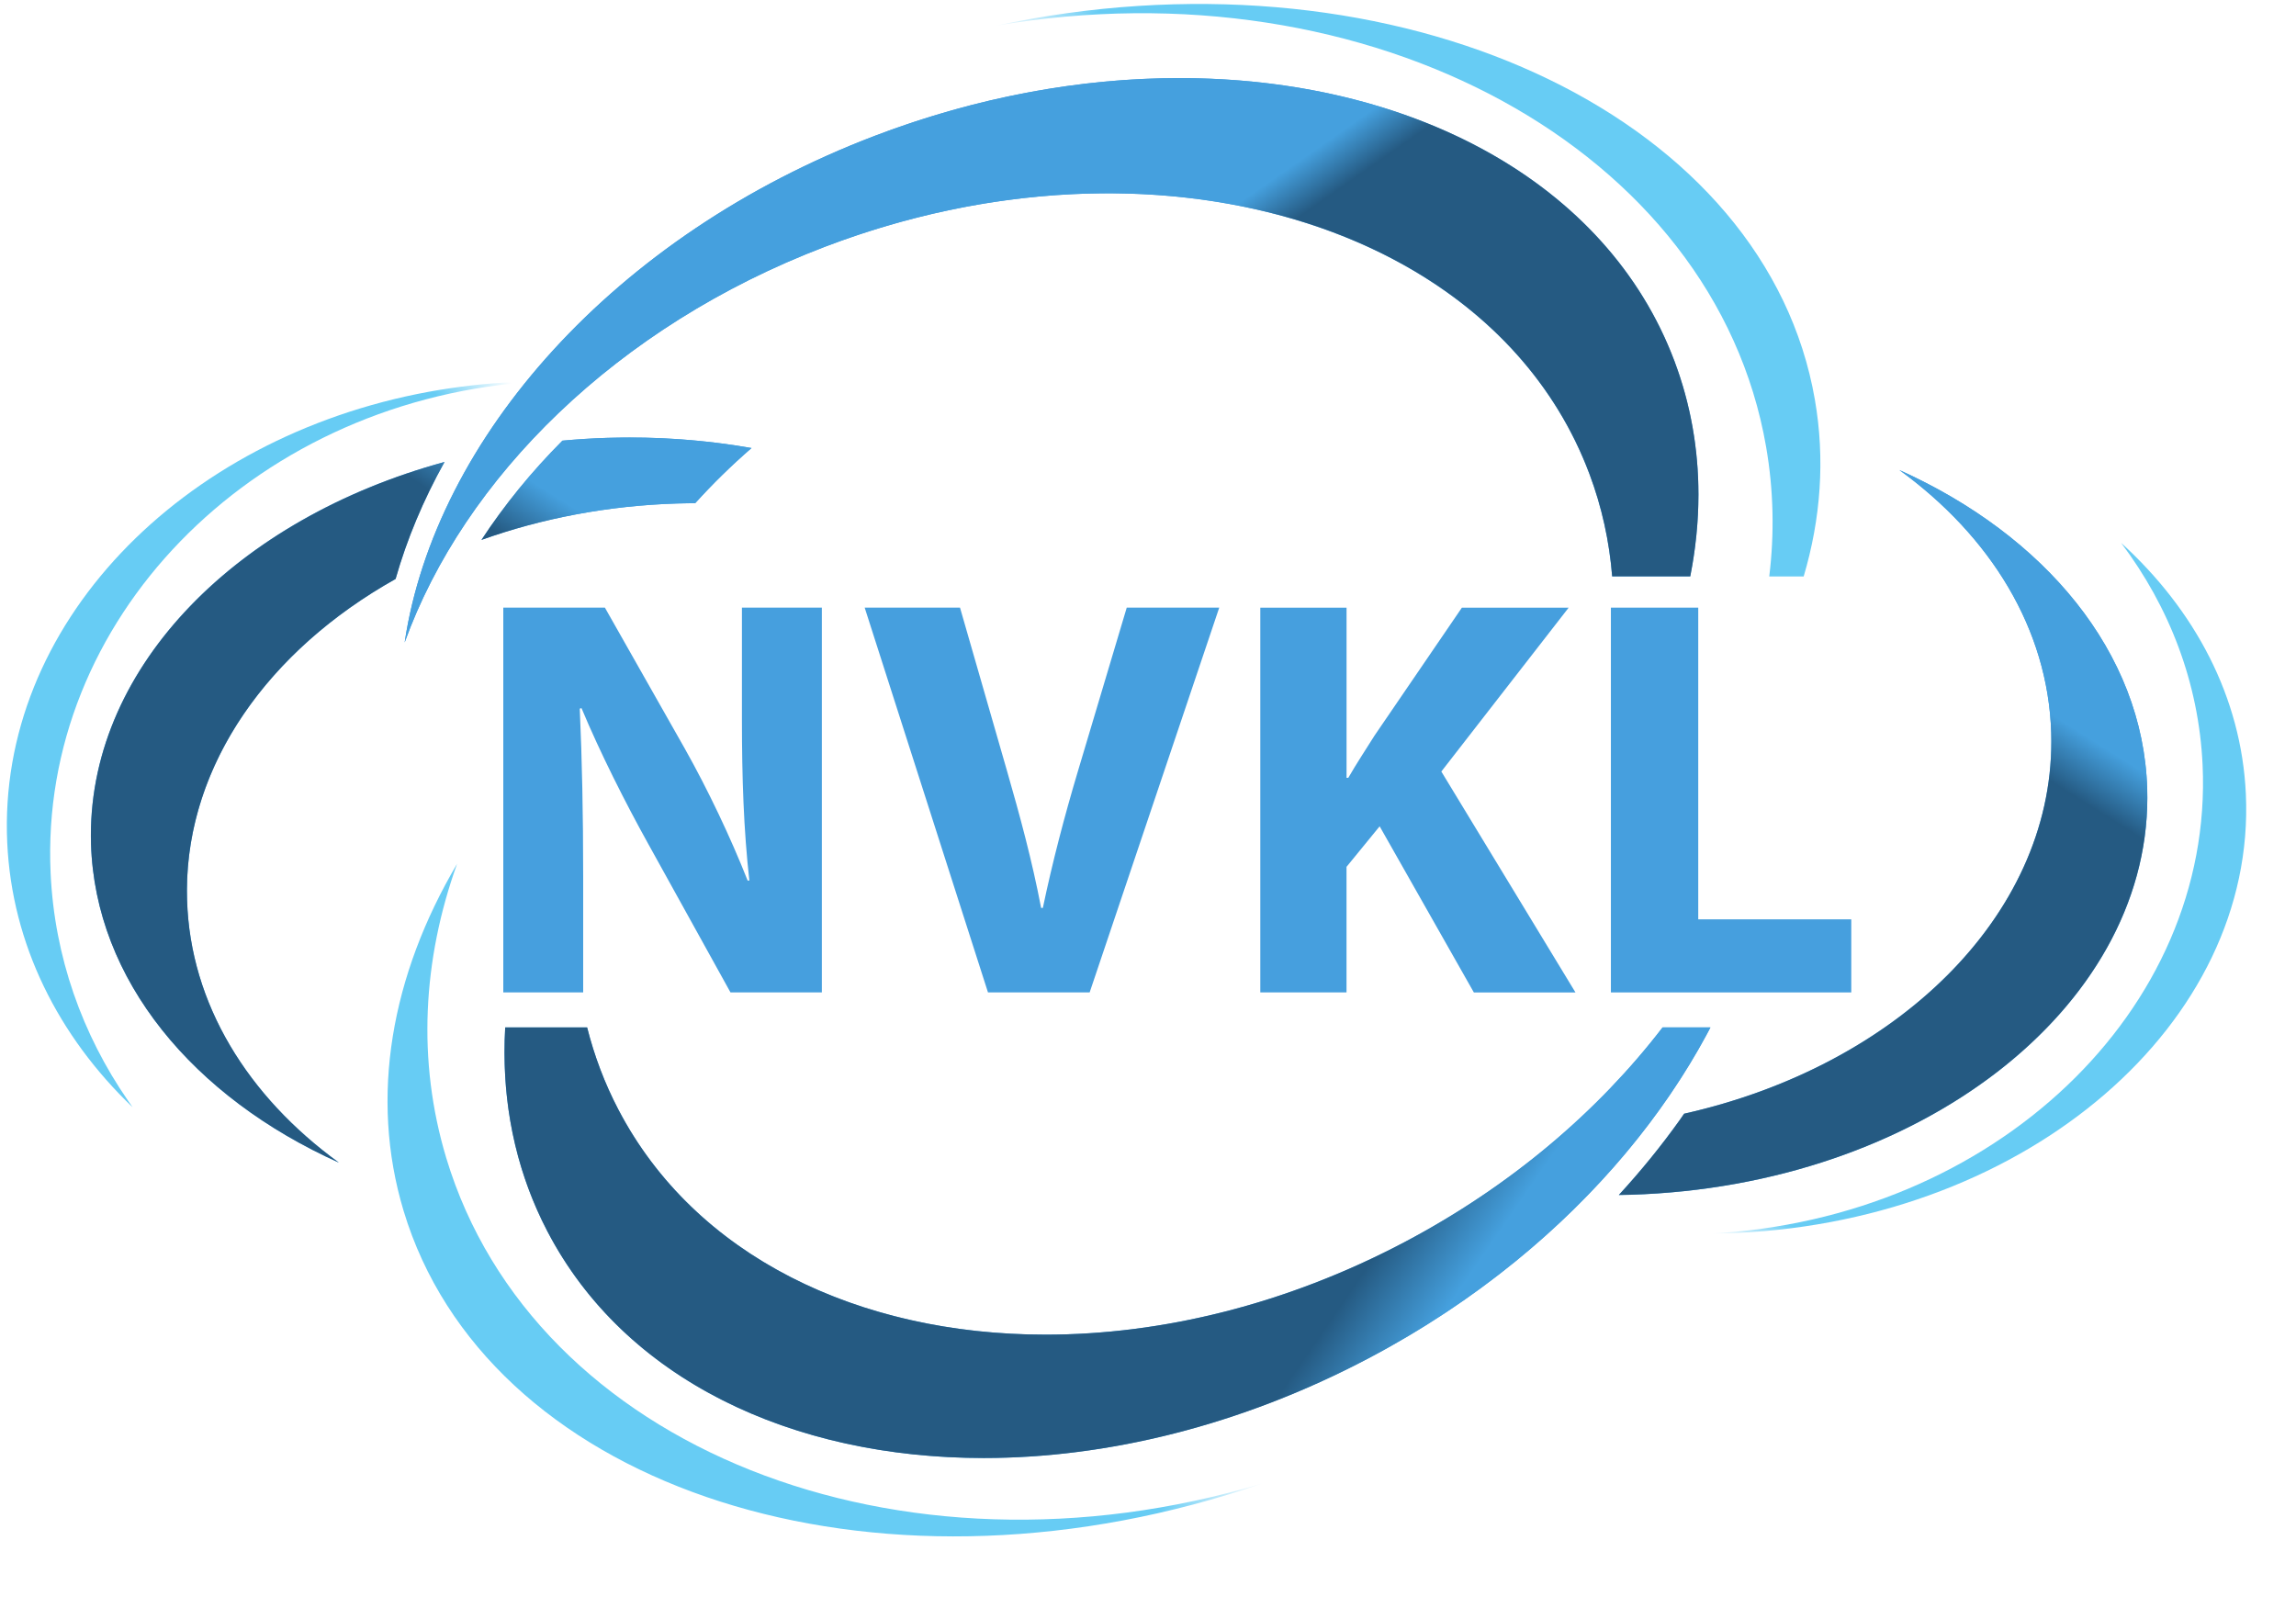 <?xml version="1.0" encoding="UTF-8"?>
<!-- Generator: Adobe Illustrator 27.1.0, SVG Export Plug-In . SVG Version: 6.00 Build 0)  -->
<svg xmlns:rdf="http://www.w3.org/1999/02/22-rdf-syntax-ns#" xmlns:svg="http://www.w3.org/2000/svg" xmlns:dc="http://purl.org/dc/elements/1.1/" xmlns:cc="http://creativecommons.org/ns#" xmlns="http://www.w3.org/2000/svg" xmlns:xlink="http://www.w3.org/1999/xlink" version="1.1" id="svg2" x="0px" y="0px" viewBox="0 0 584.3 412.1" style="enable-background:new 0 0 584.3 412.1;" xml:space="preserve">
<style type="text/css">
	.st0{fill:#FFFFFF;}
	.st1{fill:#469FDE;}
	.st2{clip-path:url(#SVGID_00000008110092113502458770000006870744377719846331_);}
	.st3{fill:url(#path348_00000156590095525537371000000012720784034278251659_);}
	.st4{clip-path:url(#SVGID_00000171696032549884399020000017460626283019195305_);}
	.st5{fill:url(#path364_00000120542350751247433790000016322270169367960989_);}
	.st6{clip-path:url(#SVGID_00000022535044280495807060000010095269883882822815_);}
	.st7{fill:url(#path382_00000134244471040798918190000017466207154773704879_);}
	.st8{clip-path:url(#SVGID_00000033358173535465151270000005921460920784930727_);}
	.st9{fill:url(#path398_00000068655176145129860630000007335359742608667315_);}
	.st10{clip-path:url(#SVGID_00000129200697757677693440000003865456610935406755_);}
	.st11{fill:url(#path414_00000110472305144889715810000007806399551368808127_);}
	.st12{clip-path:url(#SVGID_00000006685731675000711090000002577444514963627396_);}
	.st13{fill:url(#path432_00000029757385455881344890000018076282747659507593_);}
	.st14{clip-path:url(#SVGID_00000059294101648653646870000003592360971897965460_);}
	.st15{fill:url(#path454_00000141444777000666723520000000965589264840448703_);}
	.st16{clip-path:url(#SVGID_00000153676774470728854430000000614221571681748873_);}
	.st17{fill:url(#path472_00000004541050942532370440000002484294144848235137_);}
	.st18{clip-path:url(#SVGID_00000148643135062739793250000016474382837340471221_);}
	.st19{fill:url(#path492_00000183232246916866735420000009815326647179494282_);}
</style>
<g id="g12" transform="scale(0.1)">
	<g id="path326">
		
			<image style="overflow:visible;opacity:0.75;" width="591" height="419" transform="matrix(10 0 0 10 -40 -68.667)">
		</image>
		<g>
			<path class="st0" d="M5646.9,2001.6c-12.4-406.2-402.5-1000.1-1089.1-1051.6c0,0-77.6,26.4-125.6-95     c-102.9-260.3-290.9-478.7-556.3-627C3627.8,89.4,3325.3,16.2,3001.2,16.2c-280.7,0-563.3,53.4-839.9,158.8     c-457.3,174.2-834.2,471-1067.8,821.5c-225.5,60-431.6,159.8-602.4,294.1c-140.8,110.7-250.7,239.2-326.8,381.9     c-81.5,153-120.3,314.9-115.2,481.1c12.4,406.3,377.5,959.2,1035.5,1056.5l146.9,8.7c112.4,215.3,293.8,390.8,524.4,507.6     c215.7,109.2,474.1,167,747.5,167c355.6,0,720.9-85.3,1064.6-274.9c204.1-112.6,390.9-243,548.3-394.4     c13.1-0.1,26.2-0.4,39.3-0.8c397.9-12.1,770.6-139.6,1049.3-358.8c140.7-110.7,250.7-239.2,326.8-382     C5613.2,2329.7,5651.9,2167.8,5646.9,2001.6"></path>
		</g>
	</g>
	<path id="path328" class="st0" d="M787.5,3125.5c-449.9-202.3-726-565.6-738.4-971.8c-5.1-166.3,33.7-328.1,115.2-481.1   c76.1-142.7,186.1-271.2,326.8-381.9c278.7-219.2,651.4-346.6,1049.3-358.8c20.5-0.6,41.4-1,61.9-1c115.4,0,230.4,10,341.9,29.6   l377,66.5l-288.9,251.2c-45.8,39.8-88.7,81.9-127.6,124.9l-54.1,59.9l-80.7,0.3c-14.5,0.1-27.9,0.3-40.9,0.7   c-301.5,9.2-580.3,105.5-785.1,271.2C753.7,1889,652.4,2084.3,658.5,2285c6,197.9,116.5,384.7,311.2,526.1L787.5,3125.5"></path>
	<path id="path330" class="st0" d="M4093.6,3224.3c-115.4,0-230.4-9.9-341.8-29.6l-377.1-66.5l288.9-251.2   c45.7-39.8,88.7-81.8,127.6-124.9l54.1-60l80.8-0.3c13.6-0.1,27.3-0.3,40.7-0.7c301.5-9.2,580.3-105.5,785.1-271.2   c190.2-153.8,291.6-349.1,285.5-549.8c-6-197.9-116.6-384.7-311.2-526.1l182.2-314.4c450,202.3,726,565.6,738.4,971.8   c5.1,166.3-33.7,328.1-115.3,481.1c-76.1,142.8-186.1,271.3-326.8,382c-278.7,219.2-651.4,346.6-1049.3,358.8   C4134.9,3224,4114.1,3224.3,4093.6,3224.3"></path>
	<path id="path332" class="st1" d="M231.6,2148.1c10.6,346.6,260.6,644.4,630.7,810.8C630.9,2790.7,484,2555.2,476,2290.6   c-10.2-332.2,200.8-632.1,530.7-817.2c28.6-100.8,70.4-200.5,124.5-297.7C596.2,1321.5,218.2,1707.1,231.6,2148.1 M1546,1114.4   c-38.7,1.2-76.9,3.6-114.7,7.1c-79,79.3-148.1,164.2-206.1,252.6c152.2-54.5,320.6-87.3,498.4-92.7c15.2-0.5,30.4-0.7,45.6-0.8   c44.1-48.8,91.9-95.7,143.3-140.3C1795.6,1119.7,1672.6,1110.5,1546,1114.4"></path>
	<g id="g334">
		<g>
			<defs>
				<path id="SVGID_1_" d="M862.4,2958.9c-370.1-166.4-620.1-464.2-630.7-810.8c-0.2-7.5-0.3-15.1-0.3-22.5      c-0.1-431.5,374.1-806.4,899.8-949.8c-54.1,97.2-95.8,196.9-124.5,297.7c-322.2,180.7-530.9,471-531,793.9      c0,7.7,0.1,15.5,0.4,23.3C484,2555.2,630.9,2790.7,862.4,2958.9"></path>
			</defs>
			<clipPath id="SVGID_00000056416684251863721450000016104328870158761352_">
				<use xlink:href="#SVGID_1_" style="overflow:visible;"></use>
			</clipPath>
			<g id="g336" style="clip-path:url(#SVGID_00000056416684251863721450000016104328870158761352_);">
				
					<linearGradient id="path348_00000146488541941154533080000018306555049242358195_" gradientUnits="userSpaceOnUse" x1="-5496.641" y1="4499.534" x2="-5495.641" y2="4499.534" gradientTransform="matrix(-83.848 133.331 133.331 83.848 -1059487.375 356799.531)">
					<stop offset="0" style="stop-color:#45A0DE"></stop>
					<stop offset="1" style="stop-color:#255A82"></stop>
				</linearGradient>
				<path id="path348" style="fill:url(#path348_00000146488541941154533080000018306555049242358195_);" d="M862.4,2958.9      c-370.1-166.4-620.1-464.2-630.7-810.8c-0.2-7.5-0.3-15.1-0.3-22.5c-0.1-431.5,374.1-806.4,899.8-949.8      c-54.1,97.2-95.8,196.9-124.5,297.7c-322.2,180.7-530.9,471-531,793.9c0,7.7,0.1,15.5,0.4,23.3      C484,2555.2,630.9,2790.7,862.4,2958.9"></path>
			</g>
		</g>
	</g>
	<g id="g350">
		<g>
			<defs>
				<path id="SVGID_00000034067464891476556170000006267657477529902774_" d="M1225.2,1374.1c58-88.4,127.1-173.4,206.1-252.6      c37.8-3.5,76-6,114.7-7.1c18.9-0.6,37.6-0.9,56.3-0.9c106.8,0,210.7,9.3,310.2,26.8c-51.4,44.7-99.2,91.5-143.3,140.3      c-15.1,0.1-30.3,0.3-45.6,0.8C1545.9,1286.9,1377.5,1319.6,1225.2,1374.1"></path>
			</defs>
			<clipPath id="SVGID_00000127752630178513533270000015457965866968839864_">
				<use xlink:href="#SVGID_00000034067464891476556170000006267657477529902774_" style="overflow:visible;"></use>
			</clipPath>
			<g id="g352" style="clip-path:url(#SVGID_00000127752630178513533270000015457965866968839864_);">
				
					<linearGradient id="path364_00000031174199411238723590000018228672475496999859_" gradientUnits="userSpaceOnUse" x1="-5496.641" y1="4501.058" x2="-5495.641" y2="4501.058" gradientTransform="matrix(-83.848 133.331 133.331 83.848 -1059487.375 356799.531)">
					<stop offset="0" style="stop-color:#45A0DE"></stop>
					<stop offset="1" style="stop-color:#255A82"></stop>
				</linearGradient>
				<path id="path364" style="fill:url(#path364_00000031174199411238723590000018228672475496999859_);" d="M1225.2,1374.1      c58-88.4,127.1-173.4,206.1-252.6c37.8-3.5,76-6,114.7-7.1c18.9-0.6,37.6-0.9,56.3-0.9c106.8,0,210.7,9.3,310.2,26.8      c-51.4,44.7-99.2,91.5-143.3,140.3c-15.1,0.1-30.3,0.3-45.6,0.8C1545.9,1286.9,1377.5,1319.6,1225.2,1374.1"></path>
			</g>
		</g>
	</g>
	<g id="g366">
		<g>
			<defs>
				<path id="SVGID_00000039105095780130248050000001746476475769305999_" d="M337.5,2818.1c-188.8-180.7-307.2-414.3-319.1-673.6      C-7,1593.1,457.9,1113.2,1091.1,997.1c71.1-13,144.5-21.5,219.4-24.9c9.5-0.5,19.1-0.8,28.6-1.1c-0.6,0.7-1.1,1.4-1.7,2.1      c-701.1,56.1-1238.2,606-1208.6,1249.1c9.8,213.2,80.7,410.4,196.7,578.6C329.4,2806.6,333.4,2812.4,337.5,2818.1"></path>
			</defs>
			<clipPath id="SVGID_00000022539862342362172670000009941225180107310221_">
				<use xlink:href="#SVGID_00000039105095780130248050000001746476475769305999_" style="overflow:visible;"></use>
			</clipPath>
			<g id="g368" style="clip-path:url(#SVGID_00000022539862342362172670000009941225180107310221_);">
				
					<linearGradient id="path382_00000147915122164286742350000006088197922161776057_" gradientUnits="userSpaceOnUse" x1="-5503.662" y1="4493.111" x2="-5502.662" y2="4493.111" gradientTransform="matrix(-118.179 125.011 110.836 136.619 -1147061.125 75199.445)">
					<stop offset="0" style="stop-color:#FFFFFF"></stop>
					<stop offset="0.989" style="stop-color:#67CCF4"></stop>
					<stop offset="1" style="stop-color:#67CCF4"></stop>
				</linearGradient>
				<path id="path382" style="fill:url(#path382_00000147915122164286742350000006088197922161776057_);" d="M337.5,2818.1      c-188.8-180.7-307.2-414.3-319.1-673.6C-7,1593.1,457.9,1113.2,1091.1,997.1c71.1-13,144.5-21.5,219.4-24.9      c9.5-0.5,19.1-0.8,28.6-1.1c-0.6,0.7-1.1,1.4-1.7,2.1c-701.1,56.1-1238.2,606-1208.6,1249.1c9.8,213.2,80.7,410.4,196.7,578.6      C329.4,2806.6,333.4,2812.4,337.5,2818.1"></path>
			</g>
		</g>
	</g>
	<g id="g384">
		<g>
			<defs>
				<path id="SVGID_00000099642448139128572080000007935224220617226642_" d="M4494.5,1137.2c19.2,110.7,21.3,221.3,8,329.9h87.6      c43.5-146.7,54.8-298.5,28.5-450C4496.1,309.5,3603.3-124.4,2624.5,47.8c-30.8,5.4-61.4,11.4-91.6,17.9      C3486.4-98,4363.5,380.3,4494.5,1137.2z"></path>
			</defs>
			<clipPath id="SVGID_00000143604602037332762390000000611065015509658010_">
				<use xlink:href="#SVGID_00000099642448139128572080000007935224220617226642_" style="overflow:visible;"></use>
			</clipPath>
			<g id="g386" style="clip-path:url(#SVGID_00000143604602037332762390000000611065015509658010_);">
				
					<linearGradient id="path398_00000115499930097733150440000000199977273152512401_" gradientUnits="userSpaceOnUse" x1="-5457.746" y1="4479.624" x2="-5456.746" y2="4479.624" gradientTransform="matrix(193.669 109.073 109.073 -193.669 571003.188 1462784.625)">
					<stop offset="0" style="stop-color:#FFFFFF"></stop>
					<stop offset="1" style="stop-color:#67CCF4"></stop>
				</linearGradient>
				<path id="path398" style="fill:url(#path398_00000115499930097733150440000000199977273152512401_);" d="M4494.5,1137.2      c19.2,110.7,21.3,221.3,8,329.9h87.6c43.5-146.7,54.8-298.5,28.5-450C4496.1,309.5,3603.3-124.4,2624.5,47.8      c-30.8,5.4-61.4,11.4-91.6,17.9C3486.4-98,4363.5,380.3,4494.5,1137.2"></path>
			</g>
		</g>
	</g>
	<g id="g400">
		<g>
			<defs>
				<path id="SVGID_00000136400372711464868940000006039134780931825085_" d="M4420.7,3137.8c-23.4,1.1-46.6,1.7-69.7,1.8      c722-36.4,1283-568.9,1254.3-1192.3c-9.6-209.5-84.6-402.6-207.4-565.7c188.3,171.3,306.2,393,317.5,639.3      C5742.2,2603.7,5162.5,3103.7,4420.7,3137.8L4420.7,3137.8z"></path>
			</defs>
			<clipPath id="SVGID_00000024684036270495469800000002612633727005398917_">
				<use xlink:href="#SVGID_00000136400372711464868940000006039134780931825085_" style="overflow:visible;"></use>
			</clipPath>
			<g id="g402" style="clip-path:url(#SVGID_00000024684036270495469800000002612633727005398917_);">
				
					<linearGradient id="path414_00000115487844046639984970000017468293027597192383_" gradientUnits="userSpaceOnUse" x1="-5456.556" y1="4445.965" x2="-5455.556" y2="4445.965" gradientTransform="matrix(125.438 -119.219 -110.724 -137.144 1181048 -37694.328)">
					<stop offset="0" style="stop-color:#FFFFFF"></stop>
					<stop offset="1" style="stop-color:#67CCF4"></stop>
				</linearGradient>
				<path id="path414" style="fill:url(#path414_00000115487844046639984970000017468293027597192383_);" d="M4420.7,3137.8      c-23.4,1.1-46.6,1.7-69.7,1.8c722-36.4,1283-568.9,1254.3-1192.3c-9.6-209.5-84.6-402.6-207.4-565.7      c188.3,171.3,306.2,393,317.5,639.3C5742.2,2603.7,5162.5,3103.7,4420.7,3137.8"></path>
			</g>
		</g>
	</g>
	<path id="path416" class="st1" d="M5464.3,2007.1c-10.6-346.6-260.6-644.4-630.7-810.8c231.5,168.1,378.3,403.7,386.4,668.3   c13.9,453.4-384,846.6-934.2,969.9c-3.6,5.2-7.1,10.4-10.8,15.6c-47.2,66.2-99.1,130.1-155.3,191.2c10-0.1,20-0.2,30.1-0.5   C4892.6,3018.1,5481,2555.3,5464.3,2007.1"></path>
	<g id="g418">
		<g>
			<defs>
				<path id="SVGID_00000008852065386293525320000007136142346057336195_" d="M4119.8,3041.3c56.1-61.1,108.1-125,155.3-191.2      c3.7-5.2,7.1-10.4,10.8-15.6c540.8-121.2,934.4-503.1,934.5-946.7c0-7.7-0.1-15.4-0.3-23.2c-8.1-264.6-154.9-500.2-386.4-668.3      c370.1,166.4,620.1,464.2,630.7,810.8c0.2,7.5,0.3,15,0.3,22.4c0.3,538.3-582.2,988.9-1314.8,1011.2      C4139.8,3041.1,4129.8,3041.2,4119.8,3041.3"></path>
			</defs>
			<clipPath id="SVGID_00000111190224712170102570000011000988308889223829_">
				<use xlink:href="#SVGID_00000008852065386293525320000007136142346057336195_" style="overflow:visible;"></use>
			</clipPath>
			<g id="g420" style="clip-path:url(#SVGID_00000111190224712170102570000011000988308889223829_);">
				
					<linearGradient id="path432_00000087380332012834860250000009689625280042621077_" gradientUnits="userSpaceOnUse" x1="-5497.974" y1="4501.987" x2="-5496.974" y2="4501.987" gradientTransform="matrix(-77.63 123.444 123.444 77.63 -977423.938 330965.844)">
					<stop offset="0" style="stop-color:#45A0DE"></stop>
					<stop offset="1" style="stop-color:#255A82"></stop>
				</linearGradient>
				<path id="path432" style="fill:url(#path432_00000087380332012834860250000009689625280042621077_);" d="M4119.8,3041.3      c56.1-61.1,108.1-125,155.3-191.2c3.7-5.2,7.1-10.4,10.8-15.6c540.8-121.2,934.4-503.1,934.5-946.7c0-7.7-0.1-15.4-0.3-23.2      c-8.1-264.6-154.9-500.2-386.4-668.3c370.1,166.4,620.1,464.2,630.7,810.8c0.2,7.5,0.3,15,0.3,22.4      c0.3,538.3-582.2,988.9-1314.8,1011.2C4139.8,3041.1,4129.8,3041.2,4119.8,3041.3"></path>
			</g>
		</g>
	</g>
	<path id="path434" class="st1" d="M1280.8,2525.8v-979.3h258.6l203.4,358.9c58.1,103.2,116.2,225.2,159.8,335.6h4.4   c-14.5-129.3-18.9-261.5-18.9-409.7v-284.8h203.4v979.3h-232.5l-209.2-377.8c-58.1-104.6-122-231-170-345.8l-4.4,1.4   c5.8,129.3,8.7,267.4,8.7,427.2v294.9H1280.8"></path>
	<path id="path436" class="st1" d="M2514.3,2525.8l-313.8-979.3h242.6l119.2,414.1c33.4,116.2,63.9,228.1,87.2,350.1h4.4   c24.7-117.7,55.2-233.9,88.6-345.8l124.9-418.5h235.4L2773,2525.8L2514.3,2525.8"></path>
	<path id="path438" class="st1" d="M4231,2614.9c-163.6,213.2-386.4,403.8-656.7,546.4c-790,416.8-1685.7,265.8-2000.7-337.3   c-35.1-67.2-61.4-137.2-79.5-209.1h-208.5c-10.3,181.6,23.7,358.6,107.6,519.3c322.3,617,1257.7,761.5,2089.4,322.7   c397-209.4,698.4-513.9,870.2-842.1H4231"></path>
	<g id="g440">
		<g>
			<defs>
				<path id="SVGID_00000091697258484200114280000012017619362465282231_" d="M2503.3,3710.8c-489.5,0-913.6-200.5-1110-576.5      c-74.3-142.2-109.4-297.2-109.4-456.8c0-20.8,0.6-41.7,1.8-62.6h208.5c18.1,71.9,44.4,141.9,79.5,209.1      c194.7,372.8,611.2,572.8,1087.6,572.8c294.3,0,611.4-76.4,913.1-235.5c270.3-142.6,493-333.2,656.7-546.4h121.8      c-2.8,5.3-5.6,10.6-8.4,15.9c-112.6,209.5-278.1,408.9-487.6,579.4c-112.5,91.6-237.7,174.8-374.1,246.8      C3157.8,3628.4,2817.1,3710.8,2503.3,3710.8"></path>
			</defs>
			<clipPath id="SVGID_00000178191750974205526500000007828490174893366173_">
				<use xlink:href="#SVGID_00000091697258484200114280000012017619362465282231_" style="overflow:visible;"></use>
			</clipPath>
			<g id="g442" style="clip-path:url(#SVGID_00000178191750974205526500000007828490174893366173_);">
				
					<linearGradient id="path454_00000085947857239911995740000005002936891107801750_" gradientUnits="userSpaceOnUse" x1="-5500.695" y1="4456.513" x2="-5499.695" y2="4456.513" gradientTransform="matrix(-187.52 -129.13 -129.13 187.52 -452412.094 -1542543.375)">
					<stop offset="0" style="stop-color:#45A0DE"></stop>
					<stop offset="1" style="stop-color:#255A82"></stop>
				</linearGradient>
				<path id="path454" style="fill:url(#path454_00000085947857239911995740000005002936891107801750_);" d="M2503.3,3710.8      c-489.5,0-913.6-200.5-1110-576.5c-74.3-142.2-109.4-297.2-109.4-456.8c0-20.8,0.6-41.7,1.8-62.6h208.5      c18.1,71.9,44.4,141.9,79.5,209.1c194.7,372.8,611.2,572.8,1087.6,572.8c294.3,0,611.4-76.4,913.1-235.5      c270.3-142.6,493-333.2,656.7-546.4h121.8c-2.8,5.3-5.6,10.6-8.4,15.9c-112.6,209.5-278.1,408.9-487.6,579.4      c-112.5,91.6-237.7,174.8-374.1,246.8C3157.8,3628.4,2817.1,3710.8,2503.3,3710.8"></path>
			</g>
		</g>
	</g>
	<path id="path456" class="st1" d="M3207.4,1546.6l219.4,0v433h4.4c21.8-37.8,45-72.7,66.8-107.5l222.3-325.5h271.7l-324,417   l341.4,562.3h-258.6L3511,2103l-84.3,103.2v319.6h-219.4V1546.6"></path>
	<g id="g458">
		<g>
			<defs>
				<path id="SVGID_00000152253191627152202670000004344874549548255111_" d="M3124.5,3804.1c29.9-9.1,59.5-18.7,88.8-28.9      c-926.6,278-1855.5-91.4-2077.6-827.9c-74.6-247.5-60-505.1,27.5-748.8c-166.8,282.4-223.8,592.2-136.1,883.2      C1234.7,3770.3,2173.7,4093.7,3124.5,3804.1z"></path>
			</defs>
			<clipPath id="SVGID_00000091724606802648561970000016307320912233731985_">
				<use xlink:href="#SVGID_00000152253191627152202670000004344874549548255111_" style="overflow:visible;"></use>
			</clipPath>
			<g id="g460" style="clip-path:url(#SVGID_00000091724606802648561970000016307320912233731985_);">
				
					<linearGradient id="path472_00000101085466733824510830000006370277589137982398_" gradientUnits="userSpaceOnUse" x1="-5503.044" y1="4461.141" x2="-5502.044" y2="4461.141" gradientTransform="matrix(-208.872 -85.351 -85.967 208.441 -762665.812 -1395845.125)">
					<stop offset="0" style="stop-color:#FFFFFF"></stop>
					<stop offset="1" style="stop-color:#67CCF4"></stop>
				</linearGradient>
				<path id="path472" style="fill:url(#path472_00000101085466733824510830000006370277589137982398_);" d="M3124.5,3804.1      c29.9-9.1,59.5-18.7,88.8-28.9c-926.6,278-1855.5-91.4-2077.6-827.9c-74.6-247.5-60-505.1,27.5-748.8      c-166.8,282.4-223.8,592.2-136.1,883.2C1234.7,3770.3,2173.7,4093.7,3124.5,3804.1"></path>
			</g>
		</g>
	</g>
	<path id="path474" class="st1" d="M4099.5,1546.5h222.3v793.3h389.4v186h-611.7V1546.5"></path>
	<path id="path476" class="st1" d="M4044.5,1205.3c32.1,85.3,51.1,173,58.2,261.7h198.7c36.7-185.4,26-372-40.2-547.9   C4016.1,267.7,3105.1,10.9,2226.3,345.7C1562.9,598.4,1107.5,1116.1,1029.8,1635c150.9-418.3,539.1-804.8,1069.7-1007   C2934.2,310.1,3805,568.6,4044.5,1205.3"></path>
	<g id="g478">
		<g>
			<defs>
				<path id="SVGID_00000077309898227089822640000013560088615539150487_" d="M1029.8,1635c77.7-518.9,533.1-1036.6,1196.6-1289.4      c261.6-99.7,526-146.9,774.9-146.9c587.1,0,1087.8,262.9,1260,720.4c41.3,109.9,61,224,61,339.4c0,69.2-7.1,138.9-20.8,208.4      h-198.7c-7.1-88.8-26.1-176.5-58.2-261.7c-170-451.9-658-713.3-1225.3-713.3c-232.1,0-477.4,43.7-719.7,136      C1568.8,830.2,1180.7,1216.7,1029.8,1635"></path>
			</defs>
			<clipPath id="SVGID_00000049181757462919411590000006551219340509885357_">
				<use xlink:href="#SVGID_00000077309898227089822640000013560088615539150487_" style="overflow:visible;"></use>
			</clipPath>
			<g id="g480" style="clip-path:url(#SVGID_00000049181757462919411590000006551219340509885357_);">
				
					<linearGradient id="path492_00000028297272794232912370000005145983590323569828_" gradientUnits="userSpaceOnUse" x1="-5450.859" y1="4505.395" x2="-5449.859" y2="4505.395" gradientTransform="matrix(67.354 96.368 96.368 -67.354 -64569.656 829740.438)">
					<stop offset="0" style="stop-color:#45A0DE"></stop>
					<stop offset="1" style="stop-color:#255A82"></stop>
				</linearGradient>
				<path id="path492" style="fill:url(#path492_00000028297272794232912370000005145983590323569828_);" d="M1029.8,1635      c77.7-518.9,533.1-1036.6,1196.6-1289.4c261.6-99.7,526-146.9,774.9-146.9c587.1,0,1087.8,262.9,1260,720.4      c41.3,109.9,61,224,61,339.4c0,69.2-7.1,138.9-20.8,208.4h-198.7c-7.1-88.8-26.1-176.5-58.2-261.7      c-170-451.9-658-713.3-1225.3-713.3c-232.1,0-477.4,43.7-719.7,136C1568.8,830.2,1180.7,1216.7,1029.8,1635"></path>
			</g>
		</g>
	</g>
</g>
</svg>
